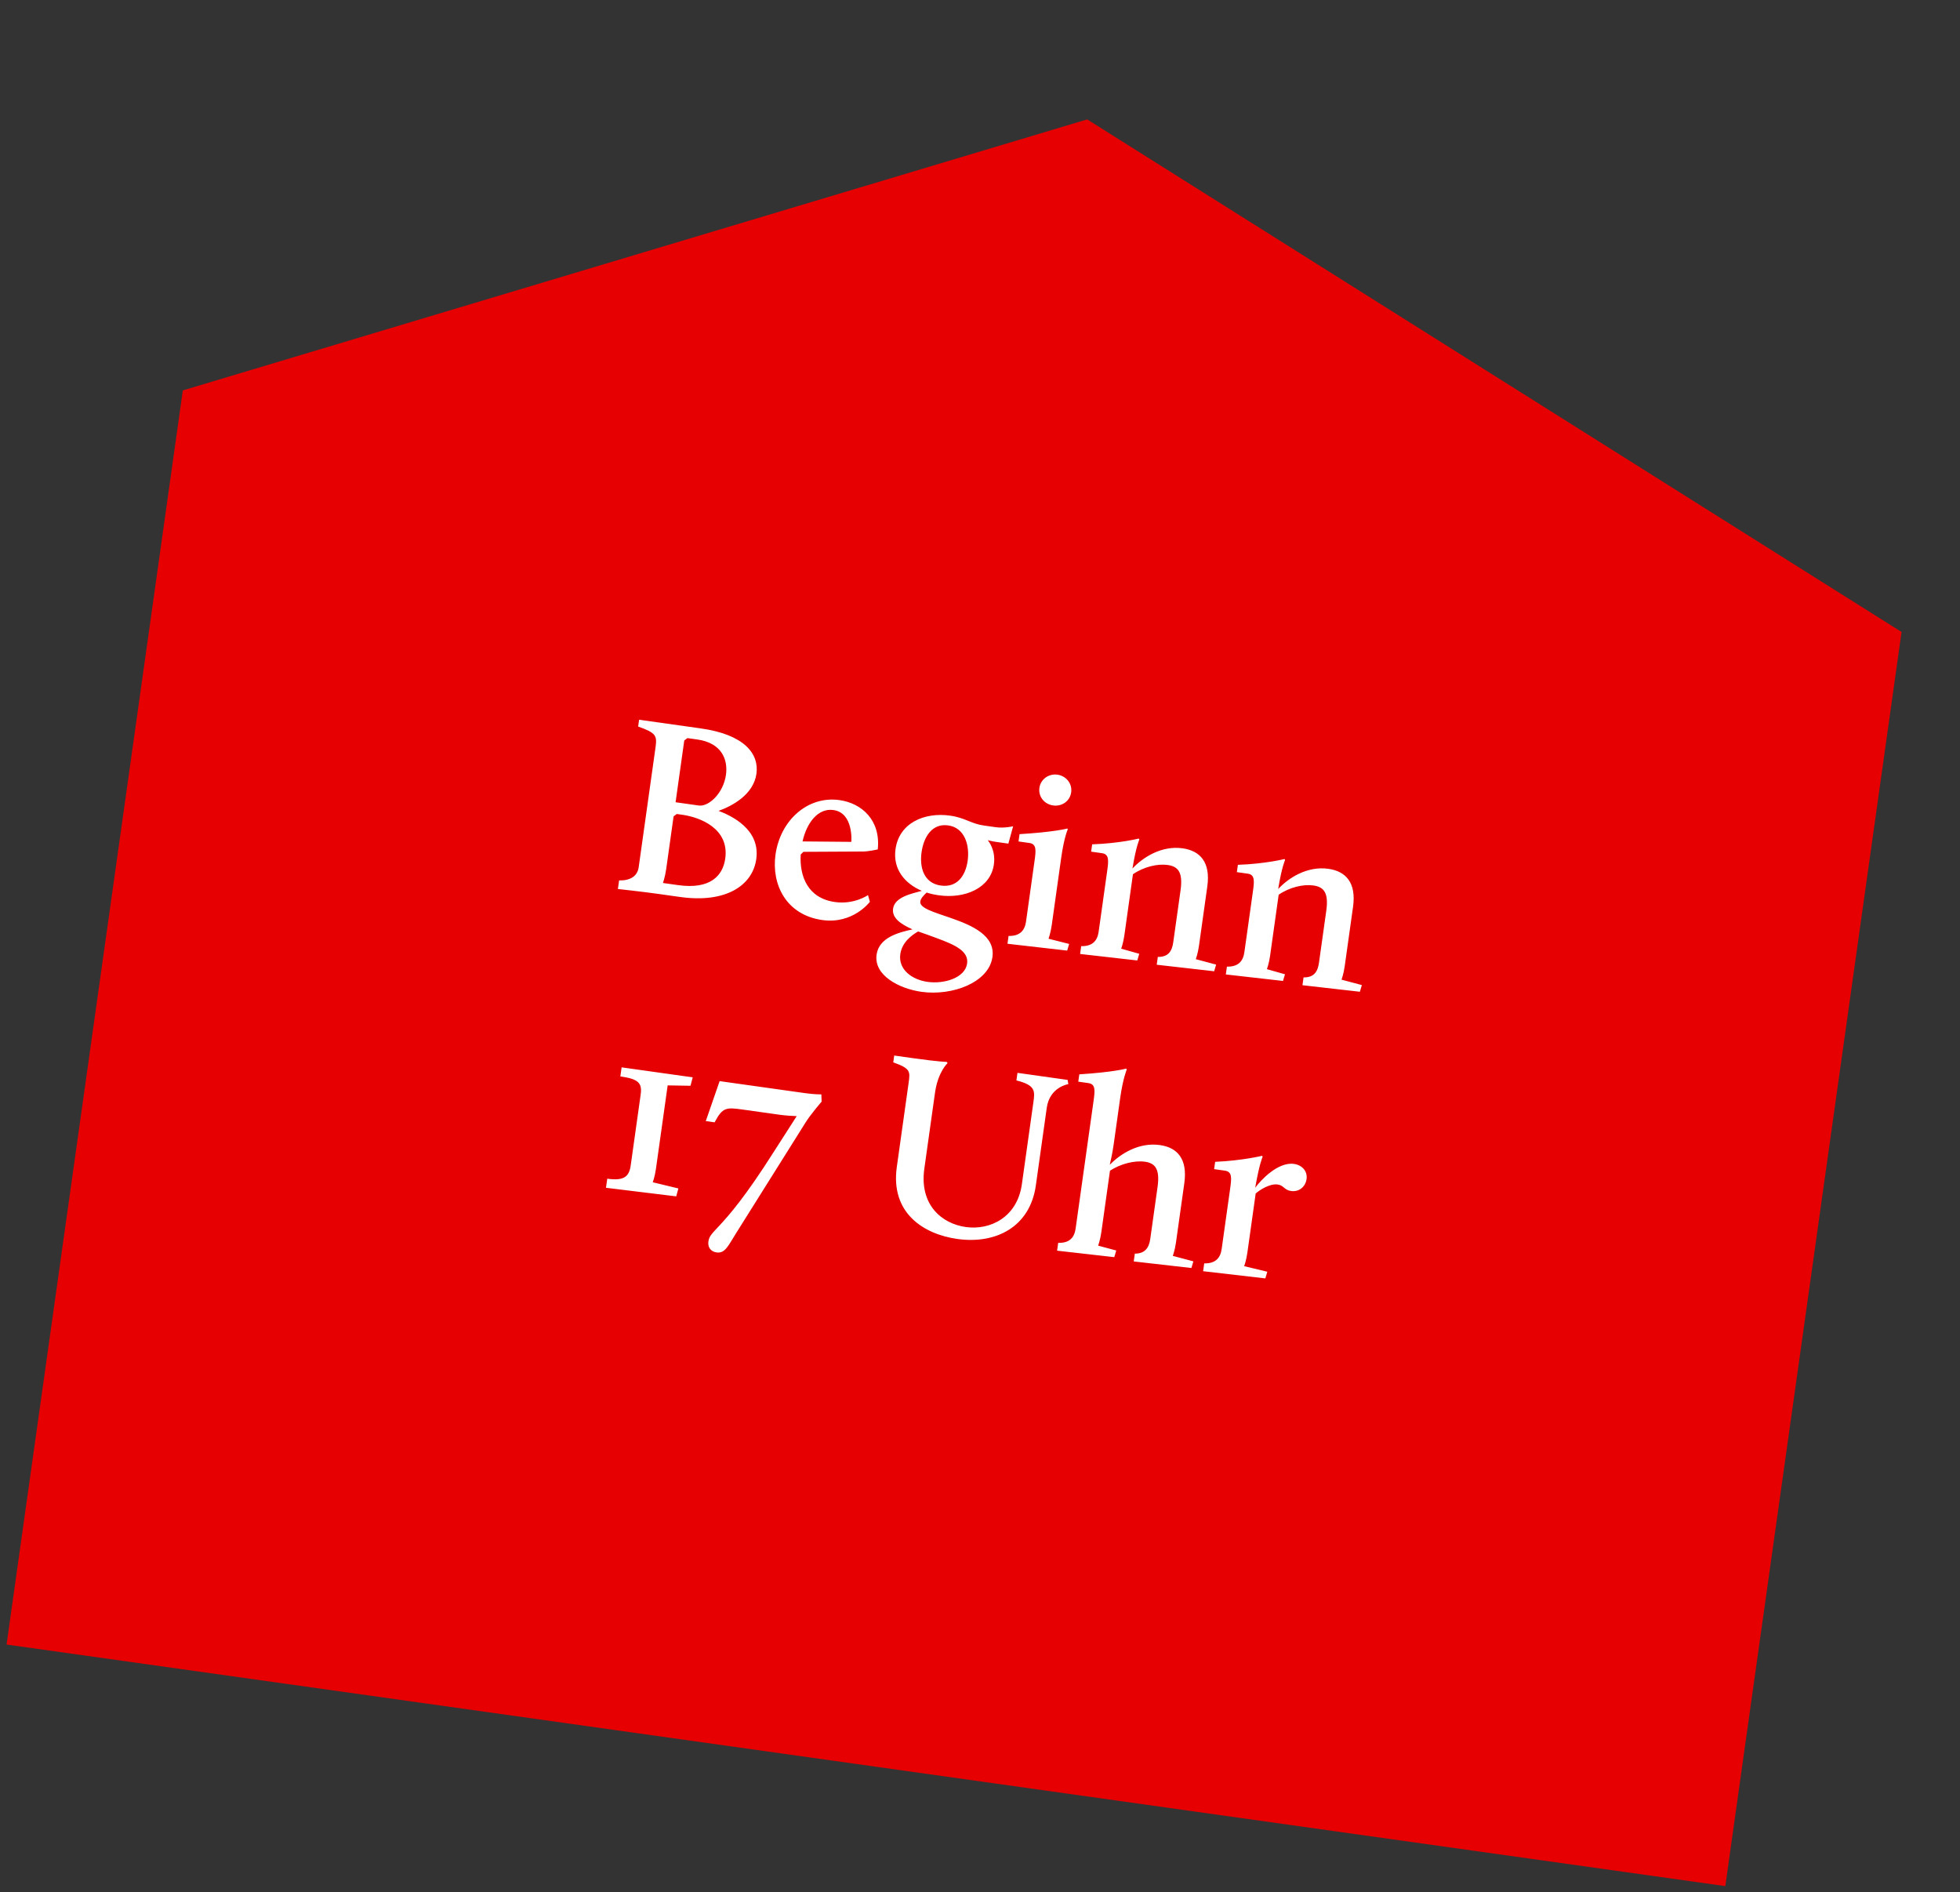 <svg xmlns="http://www.w3.org/2000/svg" width="231" height="223" viewBox="0 0 231 223" fill="none"><rect x="0" y="0" width="231" height="223" fill="#333333" stroke="none"/><path d="M0.775 193.8L21.546 46.007L128.134 14.071L224.112 74.476L203.341 222.268L0.775 193.8Z" fill="#E60002"></path><path d="M72.823 104.763L72.965 103.753C74.263 103.784 75.123 103.269 75.273 102.199L77.252 88.118C77.453 86.692 77.346 86.374 75.21 85.619L75.323 84.817L82.572 85.836C87.741 86.562 89.481 88.837 89.151 91.184C88.801 93.679 86.22 95.013 84.69 95.555C86.214 96.133 89.625 97.733 89.132 101.239C88.689 104.388 85.491 106.453 80.173 105.705L77.47 105.326C75.747 105.083 72.823 104.763 72.823 104.763ZM78.133 104.055L79.915 104.306C83.718 104.84 85.191 103.199 85.475 101.179C85.972 97.644 82.523 96.311 80.414 96.015L79.761 95.923L79.388 96.204L78.511 102.442C78.386 103.334 78.133 104.055 78.133 104.055ZM79.622 94.54L82.414 94.933C83.581 95.036 85.258 93.454 85.558 91.315C85.813 89.503 85.058 87.549 82.176 87.144L81.017 86.981L80.645 87.262L79.622 94.54ZM91.398 100.709C91.97 96.639 95.222 93.764 98.936 94.286C101.55 94.653 103.816 96.638 103.45 100.1C103.45 100.1 102.356 100.341 101.75 100.346L94.686 100.383L94.368 100.702C94.221 103.257 95.19 105.847 98.399 106.298C100.686 106.619 102.3 105.483 102.3 105.483L102.522 106.271C102.522 106.271 100.543 108.932 96.918 108.422C92.641 107.821 90.906 104.215 91.398 100.709ZM98.225 95.458C96.413 95.204 95.077 96.954 94.585 99.157L100.334 99.208C100.334 99.208 100.632 95.796 98.225 95.458ZM105.255 107.08C105.451 105.683 107.503 105.305 108.64 104.98C106.64 104.123 105.21 102.438 105.544 100.062C105.978 96.972 108.945 95.692 111.976 96.118C113.758 96.369 114.417 97.067 115.962 97.284L117.388 97.485C118.339 97.618 119.403 97.374 119.403 97.374L118.843 99.416L117.417 99.216C116.883 99.141 116.505 99.027 116.416 99.014C116.492 99.116 117.377 100.149 117.135 101.872C116.743 104.665 113.716 105.936 110.656 105.506C110.151 105.435 109.68 105.338 109.217 105.183C108.976 105.391 108.519 105.842 108.464 106.228C108.352 107.03 110.075 107.484 112.096 108.193C114.58 109.057 117.319 110.26 116.965 112.785C116.543 115.785 112.228 117.39 108.603 116.881C105.959 116.509 102.969 114.938 103.311 112.502C103.599 110.452 105.953 109.874 107.547 109.522C106.15 108.902 105.1 108.179 105.255 107.08ZM110.43 110.564C109.683 110.277 108.931 110.02 108.209 109.767C107.519 110.155 106.307 111.014 106.107 112.44C105.856 114.223 107.442 115.445 109.313 115.708C111.274 115.984 113.742 115.24 113.98 113.547C114.184 112.091 112.562 111.348 110.43 110.564ZM110.878 104.356C112.839 104.631 113.803 103.161 114.045 101.438C114.3 99.626 113.714 97.544 111.753 97.269C109.852 97.001 108.867 98.62 108.612 100.432C108.358 102.244 108.888 104.076 110.878 104.356ZM118.739 111.216L118.868 110.295C120.166 110.326 120.772 109.684 120.922 108.615L121.928 101.455C122.103 100.208 122.178 99.461 121.317 99.34L120.039 99.16L120.16 98.299C124.254 98.056 125.797 97.637 125.797 97.637L125.844 97.734C125.844 97.734 125.409 98.673 125.071 101.079L123.952 109.041C123.827 109.932 123.578 110.624 123.578 110.624L126.006 111.238L125.775 112.023L118.739 111.216ZM124.119 94.917C123.08 94.77 122.356 93.881 122.503 92.841C122.644 91.831 123.589 91.146 124.629 91.292C125.669 91.438 126.388 92.357 126.246 93.368C126.1 94.407 125.159 95.063 124.119 94.917ZM127.297 112.419L127.426 111.498C128.725 111.529 129.33 110.887 129.48 109.818L130.487 102.658C130.662 101.41 130.737 100.663 129.875 100.542L128.598 100.363L128.719 99.501C131.977 99.384 134.207 98.819 134.207 98.819L134.284 98.92C134.284 98.92 133.899 99.714 133.468 102.35C134.717 101.011 136.912 99.623 139.377 99.969C141.427 100.257 142.694 101.587 142.289 104.468L141.304 111.479C141.179 112.371 140.934 113.033 140.934 113.033L143.329 113.673L143.097 114.458L136.328 113.688L136.458 112.768C137.667 112.786 138.124 112.123 138.274 111.054L139.138 104.904C139.443 102.735 138.805 102.1 137.617 101.933C136.429 101.766 134.8 102.143 133.525 103.025L132.511 110.244C132.385 111.135 132.141 111.797 132.141 111.797L134.268 112.399L134.036 113.185L127.297 112.419ZM144.472 114.833L144.601 113.912C145.9 113.943 146.505 113.301 146.655 112.232L147.662 105.072C147.837 103.824 147.912 103.077 147.05 102.956L145.773 102.777L145.894 101.915C149.152 101.797 151.382 101.232 151.382 101.232L151.459 101.334C151.459 101.334 151.074 102.128 150.643 104.764C151.892 103.425 154.087 102.037 156.552 102.383C158.602 102.671 159.869 104 159.464 106.882L158.479 113.893C158.354 114.784 158.109 115.447 158.109 115.447L160.504 116.086L160.272 116.872L153.503 116.102L153.633 115.181C154.842 115.2 155.299 114.537 155.449 113.467L156.313 107.318C156.618 105.149 155.98 104.514 154.792 104.347C153.603 104.18 151.975 104.557 150.7 105.438L149.686 112.657C149.56 113.549 149.316 114.211 149.316 114.211L151.443 114.813L151.211 115.598L144.472 114.833Z" fill="white"></path><path d="M71.419 139.973L71.569 138.903C73.471 139.17 74.14 138.719 74.332 137.352L75.509 128.975C75.701 127.608 75.221 127.147 73.112 126.85L73.262 125.781L81.64 126.958L81.379 127.952L78.689 127.907L77.303 137.77C77.177 138.661 76.933 139.324 76.933 139.324L79.951 140.051L79.699 140.985L71.419 139.973ZM84.889 144.32C85.854 143.274 87.793 141.122 91.259 135.642L93.897 131.529C93.324 131.509 92.514 131.456 91.92 131.372L87.553 130.758C85.562 130.479 85.168 130.484 84.221 132.259L83.182 132.113L84.813 127.404L94.914 128.824C96.043 128.983 96.802 128.968 96.802 128.968L96.834 129.821C96.834 129.821 95.458 131.415 94.905 132.337L86.746 145.338C85.807 146.842 85.44 147.729 84.46 147.592C83.717 147.487 83.402 146.928 83.49 146.304C83.586 145.621 83.958 145.34 84.889 144.32ZM105.695 137.519L107.081 127.656C107.282 126.23 107.323 125.933 105.277 125.191L105.389 124.389L107.617 124.702C110.767 125.144 111.556 125.134 111.556 125.134L111.687 125.274C111.687 125.274 110.544 126.295 110.194 128.79L108.937 137.732C108.344 141.951 110.967 144.198 113.819 144.598C116.7 145.003 119.887 143.452 120.434 139.56L121.795 129.875C121.979 128.568 122.045 127.881 119.791 127.322L119.917 126.43L125.828 127.261L125.91 127.757C125.91 127.757 123.713 128.085 123.367 130.551L122.081 139.701C121.392 144.602 117.349 146.64 112.833 146.005C108.853 145.446 104.931 142.956 105.695 137.519ZM124.586 147.384L124.716 146.463C126.044 146.498 126.619 145.852 126.77 144.783L128.882 129.75C129.058 128.503 129.132 127.756 128.271 127.635L127.082 127.468L127.204 126.606C131.331 126.338 132.722 125.928 132.722 125.928L132.798 126.029C132.798 126.029 132.347 127.087 132.025 129.374L131.253 134.87C131.052 136.296 130.833 136.992 130.796 137.26C132.07 135.954 134.231 134.592 136.696 134.938C138.746 135.226 139.984 136.552 139.579 139.433L138.593 146.444C138.468 147.336 138.224 147.998 138.224 147.998L140.648 148.642L140.416 149.427L133.618 148.653L133.747 147.732C134.897 147.743 135.413 147.088 135.563 146.019L136.428 139.869C136.732 137.7 136.094 137.065 134.936 136.902C133.718 136.731 132.085 137.138 130.819 137.96L129.8 145.209C129.675 146.1 129.426 146.792 129.426 146.792L131.557 147.364L131.325 148.149L124.586 147.384ZM141.797 149.803L141.926 148.882C143.224 148.913 143.83 148.271 143.98 147.201L144.982 140.071C145.157 138.824 145.232 138.077 144.37 137.956L143.093 137.776L143.214 136.915C146.476 136.767 148.736 136.206 148.736 136.206L148.813 136.308C148.813 136.308 148.429 137.102 147.935 139.971C148.573 139.092 150.609 136.894 152.51 137.161C153.431 137.29 154.12 137.993 153.987 138.944C153.857 139.865 153.103 140.486 152.153 140.352C151.351 140.239 151.307 139.688 150.594 139.588C149.614 139.45 148.406 140.28 147.991 140.646L147.01 147.627C146.885 148.519 146.636 149.211 146.636 149.211L149.361 149.866L149.13 150.652L141.797 149.803Z" fill="white"></path></svg>